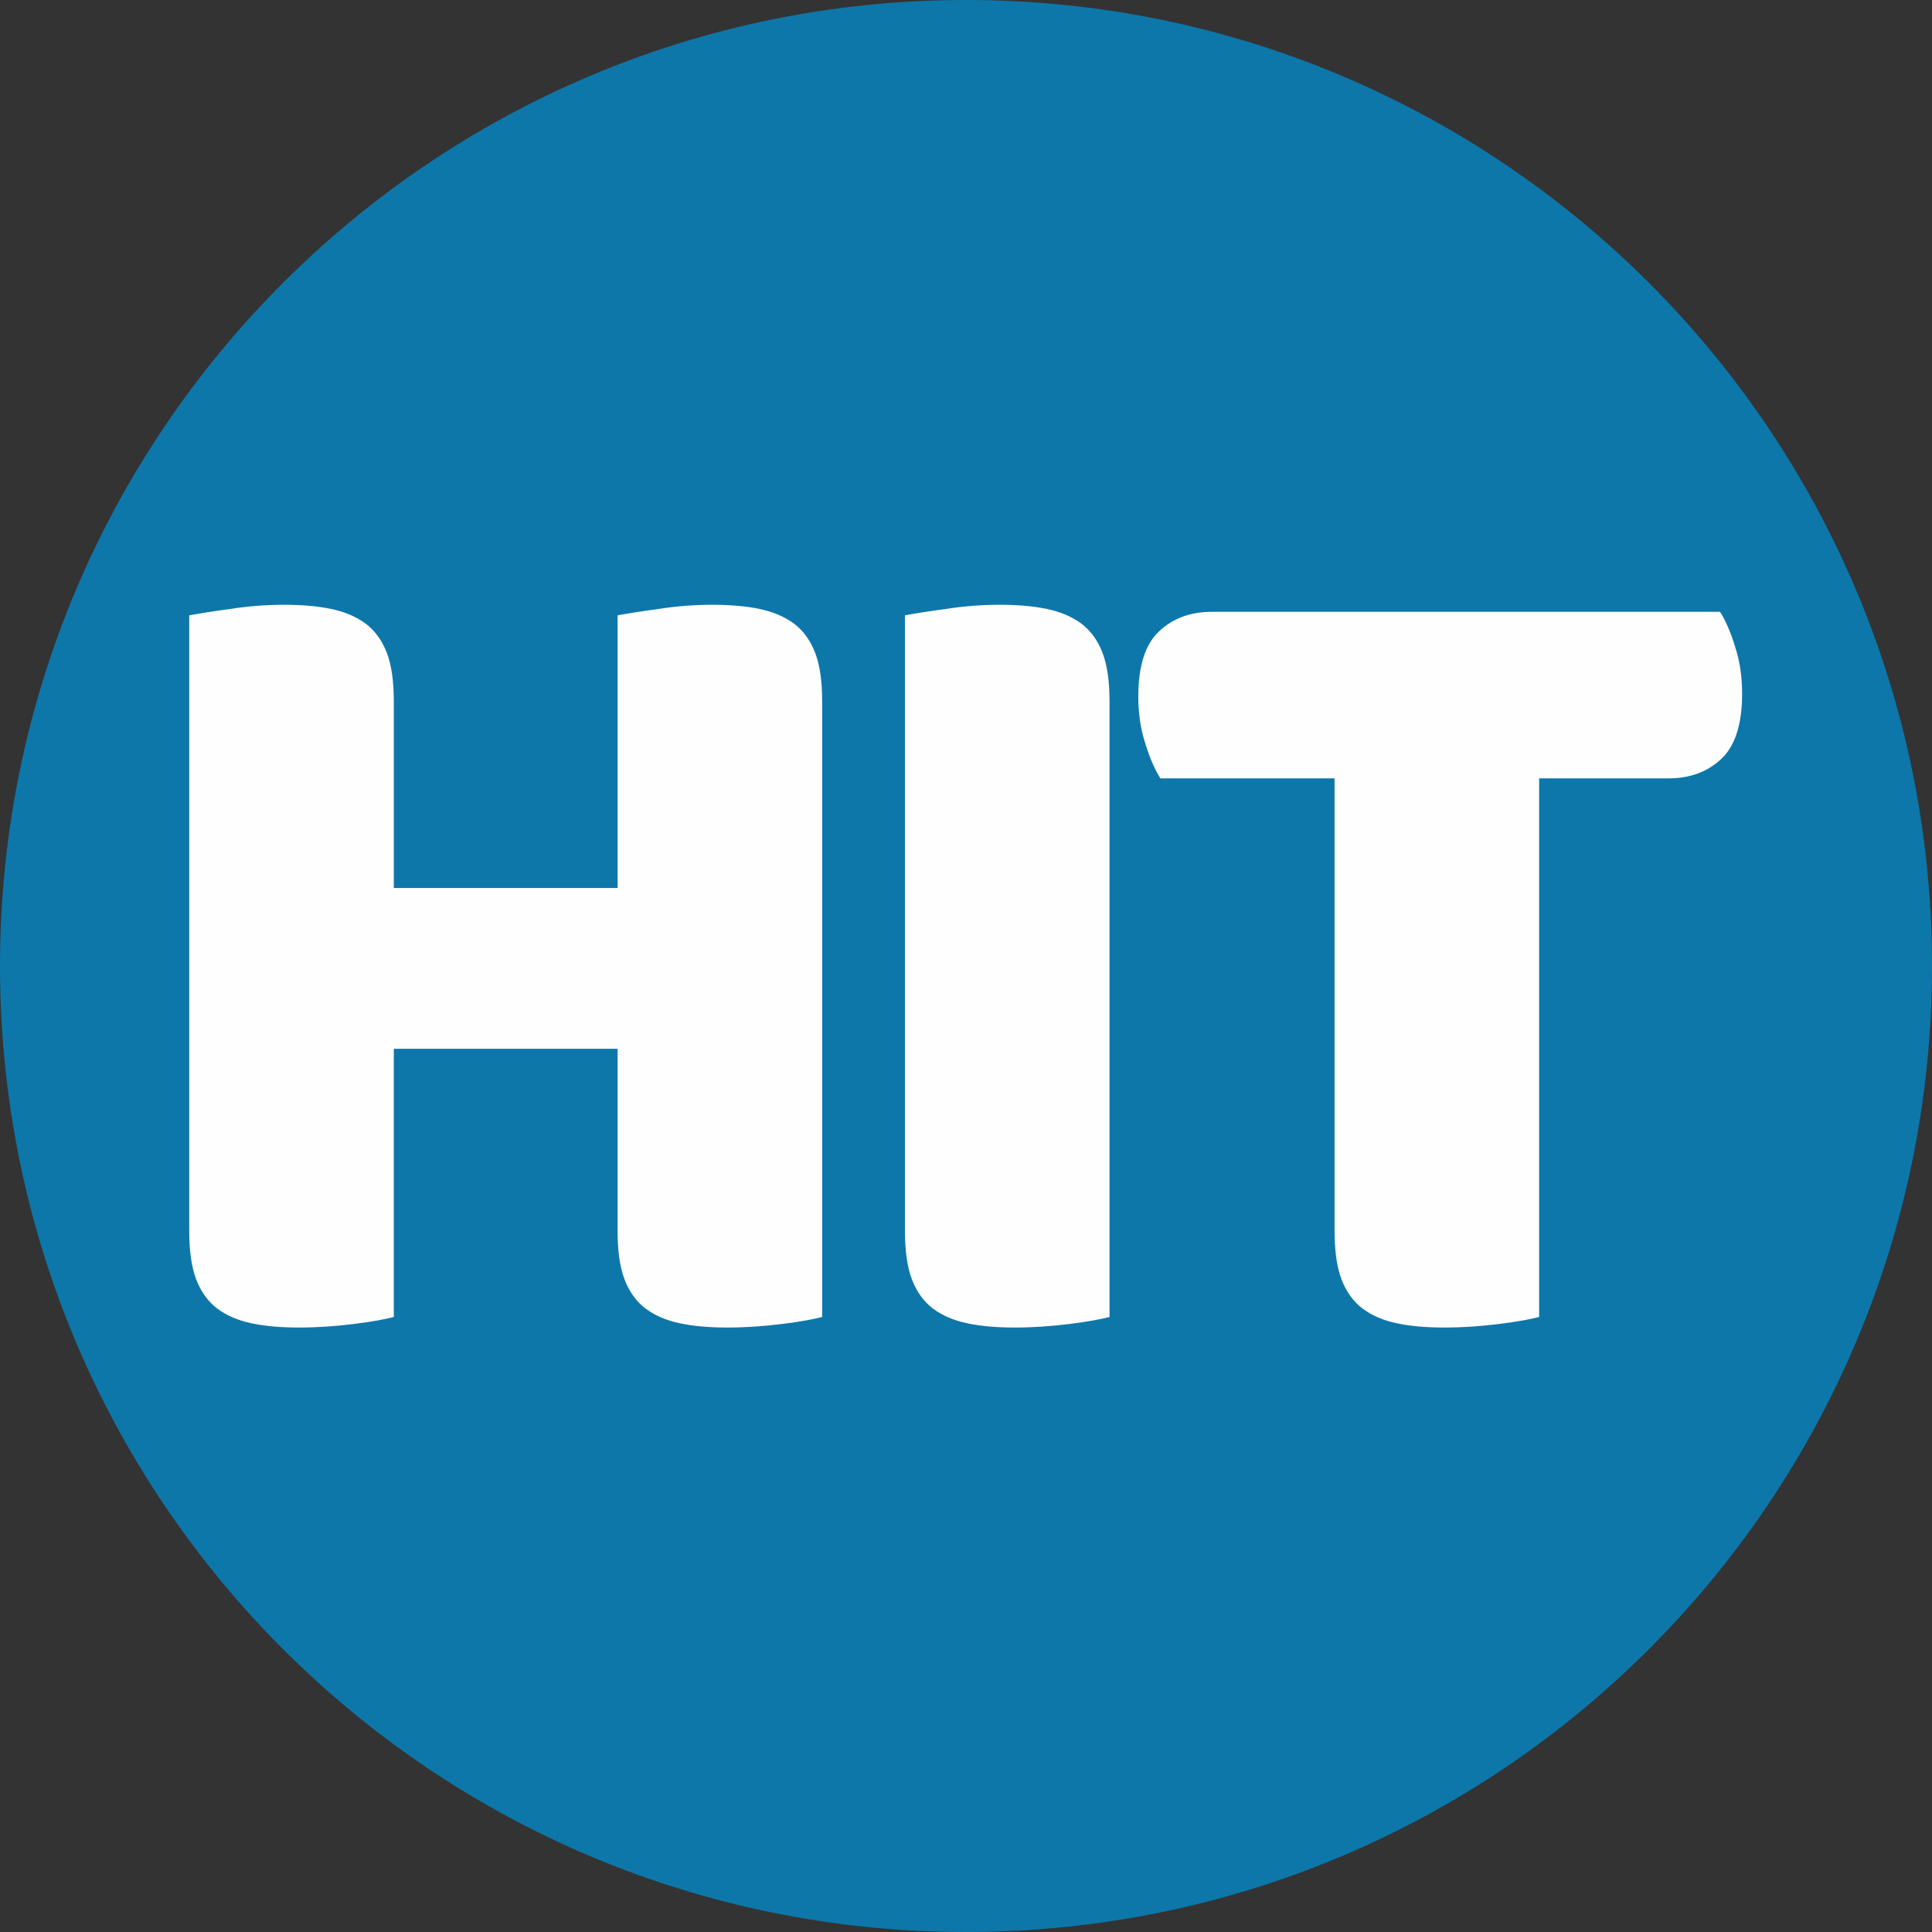 <?xml version="1.0" encoding="UTF-8"?>
<!DOCTYPE svg PUBLIC "-//W3C//DTD SVG 1.1//EN" "http://www.w3.org/Graphics/SVG/1.1/DTD/svg11.dtd">
<!-- Creator: CorelDRAW 2020 (64-Bit) -->
<svg xmlns="http://www.w3.org/2000/svg" xml:space="preserve" width="40mm" height="40mm" version="1.1" style="shape-rendering:geometricPrecision; text-rendering:geometricPrecision; image-rendering:optimizeQuality; fill-rule:evenodd; clip-rule:evenodd"
viewBox="0 0 60.44 60.44"
 xmlns:xlink="http://www.w3.org/1999/xlink"
 xmlns:xodm="http://www.corel.com/coreldraw/odm/2003">
 <rect x="0" y="0" width="60.44" height="60.44" fill="#333333" stroke="none"/>
 <defs>
  <style type="text/css">
   <![CDATA[
    .fil0 {fill:#008DD2;fill-opacity:0.749}
    .fil1 {fill:#FEFEFE;fill-rule:nonzero}
   ]]>
  </style>
 </defs>
 <g id="Слой_x0020_1">
  <g id="_2498553547472">
   <path class="fil0" d="M30.22 0c16.69,0 30.22,13.53 30.22,30.22 0,16.69 -13.53,30.22 -30.22,30.22 -16.69,0 -30.22,-13.53 -30.22,-30.22 0,-16.69 13.53,-30.22 30.22,-30.22z"/>
   <path class="fil1" d="M25.72 41.2c-0.27,0.07 -0.69,0.15 -1.26,0.22 -0.57,0.07 -1.14,0.11 -1.7,0.11 -0.56,0 -1.05,-0.04 -1.48,-0.13 -0.43,-0.09 -0.78,-0.24 -1.08,-0.46 -0.29,-0.22 -0.51,-0.52 -0.66,-0.91 -0.15,-0.39 -0.22,-0.9 -0.22,-1.53l0 -5.69 -7 0 0 8.39c-0.27,0.07 -0.69,0.15 -1.26,0.22 -0.57,0.07 -1.14,0.11 -1.7,0.11 -0.56,0 -1.05,-0.04 -1.48,-0.13 -0.43,-0.09 -0.78,-0.24 -1.08,-0.46 -0.29,-0.22 -0.51,-0.52 -0.66,-0.91 -0.15,-0.39 -0.22,-0.9 -0.22,-1.53l0 -19.25c0.27,-0.05 0.69,-0.12 1.28,-0.2 0.58,-0.09 1.14,-0.13 1.68,-0.13 0.56,0 1.05,0.04 1.48,0.13 0.43,0.09 0.78,0.24 1.08,0.46 0.29,0.22 0.51,0.52 0.66,0.91 0.15,0.39 0.22,0.9 0.22,1.53l0 5.83 7 0 0 -8.53c0.27,-0.05 0.69,-0.12 1.28,-0.2 0.58,-0.09 1.14,-0.13 1.68,-0.13 0.56,0 1.05,0.04 1.48,0.13 0.43,0.09 0.78,0.24 1.08,0.46 0.29,0.22 0.51,0.52 0.66,0.91 0.15,0.39 0.22,0.9 0.22,1.53l0 19.25zm8.99 0c-0.27,0.07 -0.69,0.15 -1.26,0.22 -0.57,0.07 -1.14,0.11 -1.7,0.11 -0.56,0 -1.05,-0.04 -1.48,-0.13 -0.43,-0.09 -0.78,-0.24 -1.08,-0.46 -0.29,-0.22 -0.51,-0.52 -0.66,-0.91 -0.15,-0.39 -0.22,-0.9 -0.22,-1.53l0 -19.25c0.27,-0.05 0.69,-0.12 1.28,-0.2 0.58,-0.09 1.14,-0.13 1.68,-0.13 0.56,0 1.05,0.04 1.48,0.13 0.43,0.09 0.78,0.24 1.08,0.46 0.29,0.22 0.51,0.52 0.66,0.91 0.15,0.39 0.22,0.9 0.22,1.53l0 19.25zm1.59 -16.85c-0.17,-0.27 -0.33,-0.63 -0.47,-1.09 -0.15,-0.46 -0.22,-0.95 -0.22,-1.46 0,-0.95 0.21,-1.63 0.64,-2.04 0.43,-0.41 0.98,-0.62 1.66,-0.62l15.9 0c0.17,0.27 0.33,0.63 0.47,1.09 0.15,0.46 0.22,0.95 0.22,1.46 0,0.95 -0.21,1.63 -0.64,2.04 -0.43,0.41 -0.98,0.62 -1.66,0.62l-4.05 0 0 16.85c-0.27,0.07 -0.69,0.15 -1.26,0.22 -0.57,0.07 -1.14,0.11 -1.7,0.11 -0.56,0 -1.05,-0.04 -1.48,-0.13 -0.43,-0.09 -0.78,-0.24 -1.08,-0.46 -0.29,-0.22 -0.51,-0.52 -0.66,-0.91 -0.15,-0.39 -0.22,-0.9 -0.22,-1.53l0 -14.15 -5.47 0z"/>
  </g>
 </g>
</svg>
